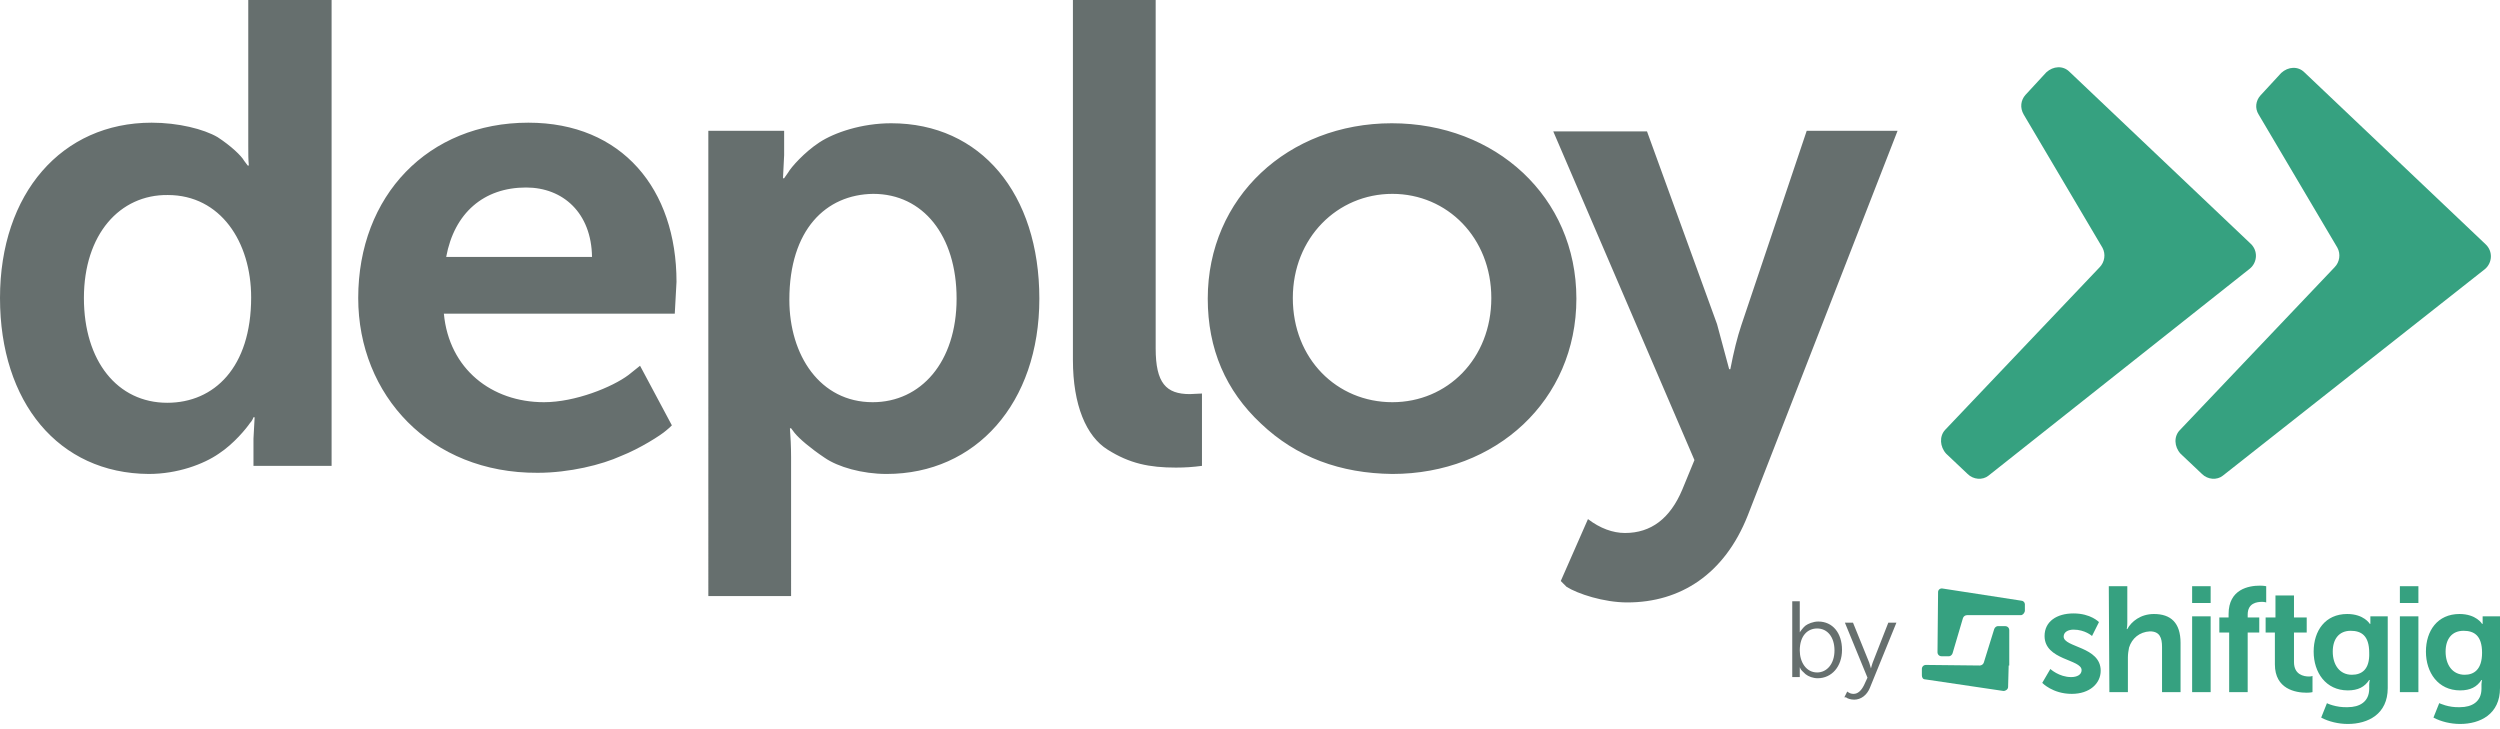 <?xml version="1.0" encoding="utf-8"?>
<!-- Generator: Adobe Illustrator 23.0.4, SVG Export Plug-In . SVG Version: 6.00 Build 0)  -->
<svg version="1.1" id="Layer_1" xmlns="http://www.w3.org/2000/svg" xmlns:xlink="http://www.w3.org/1999/xlink" x="0px" y="0px"
	 viewBox="0 0 432 126" style="enable-background:new 0 0 432 126;" xml:space="preserve">
<style type="text/css">
	.st0{fill-rule:evenodd;clip-rule:evenodd;fill:#36A180;}
	.st1{fill:#36A180;}
	.st2{fill:#666F6E;}
	.st3{fill-rule:evenodd;clip-rule:evenodd;fill:#666F6E;}
</style>
<title>Deploy-by-Shiftgig-Optimum</title>
<desc>Created with Sketch.</desc>
<g id="Page-1">
	<g>
		<g transform="translate(309, 102)">
			<g transform="translate(22.5, 0)">
				<g>
					<g>
						<g transform="translate(0, 0.4)">
							<g id="Group">
								<path id="Fill-1" class="st0" d="M15.6,12.6l-0.1,3.7c0,0.4-0.4,0.7-0.8,0.7L1.2,15c-0.4,0-0.6-0.3-0.6-0.7v-1.1
									c0-0.4,0.3-0.7,0.7-0.7l9.3,0.1c0.3,0,0.6-0.2,0.7-0.5l1.8-5.8c0.1-0.3,0.4-0.5,0.6-0.5H15c0.4,0,0.7,0.3,0.7,0.7v6.1"/>
								<path id="Fill-2" class="st0" d="M17.7,3.9H8.4c-0.3,0-0.6,0.2-0.7,0.5l-1.8,6.1C5.8,10.8,5.5,11,5.3,11H4
									c-0.4,0-0.7-0.3-0.7-0.7L3.4-0.1c0-0.4,0.4-0.7,0.8-0.6l13.6,2.1c0.3,0,0.6,0.3,0.6,0.6v1.2C18.3,3.6,18,3.9,17.7,3.9"/>
							</g>
						</g>
						<path id="Fill-3" class="st1" d="M21.4,16c0,0,1.8,1.9,5.1,1.9c3.1,0,5-1.8,5-4c0-4.2-6.4-4-6.4-5.9c0-0.8,0.8-1.2,1.7-1.2
							c2,0,3.2,1.1,3.2,1.1l1.2-2.4c0,0-1.4-1.5-4.4-1.5c-2.9,0-5,1.4-5,3.9c0,4.2,6.4,4,6.4,5.9c0,0.8-0.8,1.2-1.8,1.2
							c-2.1,0-3.6-1.4-3.6-1.4L21.4,16L21.4,16z M33,17.6h3.2v-6c0-0.6,0.1-1.2,0.2-1.7c0.5-1.6,1.8-2.7,3.6-2.8
							c1.7,0,2.1,1.1,2.1,2.7v7.8h3.2V9.1c0-3.5-1.7-5-4.6-5c-2.3,0-3.9,1.3-4.6,2.6H36c0,0,0.1-0.4,0.1-1.1v-6.3h-3.2L33,17.6
							L33,17.6L33,17.6z M47.3,2.2h3.2v-2.9h-3.2V2.2z M58.9,7.3h-2v10.3h-3.2V7.3H52V4.7h1.6V4.1c0-4.3,3.5-4.9,5.4-4.9
							c0.7,0,1.1,0.1,1.1,0.1v2.8c0,0-0.3-0.1-0.7-0.1c-0.9,0-2.5,0.2-2.5,2.2v0.5h2L58.9,7.3L58.9,7.3z M60,4.7h1.7V0.9h3.2v3.8
							h2.2v2.6h-2.2v5.1c0,2.2,1.7,2.5,2.6,2.5c0.4,0,0.6-0.1,0.6-0.1v2.8c0,0-0.4,0.1-1,0.1c-1.9,0-5.5-0.6-5.5-4.9V7.3H60V4.7
							L60,4.7z M47.3,17.6h3.2V4.5h-3.2V17.6z M70.6,19.5l-1,2.5c1.3,0.7,3,1.1,4.6,1.1c3.5,0,6.9-1.7,6.9-6.2V4.5h-3v1
							c0,0.2,0,0.3,0,0.3h-0.1c0,0-1-1.7-3.9-1.7c-3.8,0-5.8,2.9-5.8,6.5s2.1,6.7,5.9,6.7c1.8,0,2.9-0.6,3.7-1.8h0.1
							c0,0-0.1,0.4-0.1,0.7V17c0,2.3-1.7,3.2-3.7,3.2C72.2,20.3,70.5,19.5,70.6,19.5L70.6,19.5z M74.9,14.6c-2.1,0-3.3-1.7-3.3-4
							c0-2.2,1.1-3.6,3.1-3.6c1.8,0,3.2,0.8,3.2,3.8C78,13.7,76.6,14.6,74.9,14.6L74.9,14.6z M83.2,2.2h3.2v-2.9h-3.2V2.2z
							 M83.2,17.6h3.2V4.5h-3.2V17.6z M90,19.5L89,22c1.3,0.7,3,1.1,4.6,1.1c3.5,0,6.9-1.7,6.9-6.2V4.5h-3v1c0,0.2,0,0.3,0,0.3h-0.1
							c0,0-1-1.7-3.9-1.7c-3.8,0-5.8,2.9-5.8,6.5s2.1,6.7,5.9,6.7c1.8,0,2.9-0.6,3.7-1.8h0.1c0,0-0.1,0.4-0.1,0.7V17
							c0,2.3-1.7,3.2-3.7,3.2C91.6,20.3,90,19.5,90,19.5L90,19.5z M94.4,14.6c-2.1,0-3.3-1.7-3.3-4c0-2.2,1.1-3.6,3.1-3.6
							c1.8,0,3.2,0.8,3.2,3.8C97.4,13.7,96,14.6,94.4,14.6L94.4,14.6z"/>
					</g>
				</g>
			</g>
			<path id="by" class="st2" d="M2,15H0.7V1.9H2v4.6v0.8l0,0c0-0.1,0.1-0.1,0.1-0.2c0.1-0.1,0.5-0.7,0.9-1c0.4-0.3,1.3-0.7,2.2-0.7
				c2.5,0,4.1,2,4.1,4.9s-1.8,4.9-4.2,4.9c-0.8,0-1.6-0.3-2.1-0.7c-0.4-0.4-0.8-0.7-0.9-1L2,13.3l0,0c0,0.2,0,0.5,0,0.8
				C2,14.1,2,15,2,15z M2,10.4c0,2,1.1,3.8,3,3.8c1.7,0,3-1.5,3-3.8s-1.2-3.8-3-3.8C3.4,6.6,2,7.8,2,10.4z M9.7,18.5l0.5-1
				c0.4,0.3,0.7,0.4,1.1,0.4c0.7,0,1.3-0.5,1.8-1.5l0.6-1.3L9.8,5.6h1.4l2.8,6.9l0.3,1l0,0c0.1-0.4,0.2-0.7,0.3-1l2.7-6.9h1.4
				l-4.6,11.3c-0.5,1.2-1.5,2-2.7,2c-0.6,0-1.2-0.2-1.4-0.4L9.7,18.5z"/>
		</g>
		<g id="Group-2" transform="translate(312, 11)">
			<path class="st0" d="M24.1,63.3l26.7-28.1c0.9-0.9,1.1-2.3,0.5-3.4l-13.6-23C37,7.6,37.2,6.3,38,5.4l3.6-3.9
				c1.2-1.1,2.9-1.2,4-0.1l31.3,29.7c1.3,1.2,1.2,3.2-0.1,4.3L31.6,71.2c-1,0.8-2.6,0.7-3.6-0.3l-3.7-3.5
				C23.2,66.2,23.1,64.4,24.1,63.3"/>
			<path class="st0" d="M64.7,63.3l26.7-28.1c0.9-0.9,1.1-2.3,0.5-3.4l-13.6-23c-0.7-1.1-0.5-2.4,0.3-3.3l3.6-3.9
				c1.2-1.1,2.9-1.2,4-0.1l31.3,29.7c1.3,1.2,1.2,3.2-0.1,4.3L72.1,71.2c-1,0.8-2.6,0.7-3.6-0.3l-3.7-3.5
				C63.7,66.2,63.6,64.4,64.7,63.3"/>
		</g>
		<path id="deploy" class="st3" d="M0,51.5c0-18.1,10.7-30.3,26.2-30.3c4.6,0,9,1.1,11.4,2.5c2.3,1.5,4.1,3.2,4.6,4.1l0.6,0.8H43
			c-0.1-1-0.1-2-0.1-3.3V0h14.4v80.5H43.8v-4.7l0.2-3.7h-0.2c-0.1,0.3-0.3,0.7-0.6,1c-0.6,0.9-2.8,3.6-5.4,5.3
			c-2.6,1.8-7.1,3.5-12.1,3.5C10.1,81.8,0,69.5,0,51.5z M14.5,51.5c0,10.9,5.8,18.1,14.4,18.1c8.1,0,14.5-6.1,14.5-18.2
			c0-9.6-5.3-17.7-14.4-17.7C20.7,33.6,14.5,40.5,14.5,51.5z M61.9,51.5c0-17.7,12.1-30.3,29.4-30.3c16.2,0,25.6,11.5,25.6,27.5
			l-0.3,5.5H76.7C77.6,63.8,85,69.5,94,69.5c5.4,0,11.8-2.6,14.6-4.7l2-1.6l5.5,10.3c-0.2,0.2-0.6,0.6-1,0.9
			c-0.9,0.8-4.5,3.1-7.8,4.4c-3.3,1.5-8.9,2.9-14.4,2.9C74.4,81.8,61.9,68.3,61.9,51.5z M102.3,44.4c-0.1-7.6-5-12-11.4-12
			c-7.3,0-12.4,4.4-13.8,12H102.3z M136.8,103h-14.4V22.6h13.1v4.2l-0.2,4h0.2l0.7-1c0.5-0.9,2.8-3.5,5.4-5.2s7.3-3.3,12.4-3.3
			c15.5,0,25.6,12.2,25.6,30.3c0,18.1-11,30.3-26.4,30.3c-4.2,0-8.4-1.2-10.7-2.8c-2.4-1.6-4.4-3.3-5.2-4.3l-0.6-0.8h-0.2
			c0.1,1.4,0.2,3.1,0.2,5V103H136.8z M136.4,51.8c0,9.6,5.3,17.7,14.4,17.7c8.3,0,14.5-6.9,14.5-17.9c0-10.9-5.8-18.1-14.4-18.1
			C142.7,33.6,136.4,39.7,136.4,51.8z M185.5,0h14.2v60.2c0,6,1.8,7.9,5.9,7.9l2.1-0.1v12.5c-1.5,0.2-2.9,0.3-4.5,0.3
			c-4.6,0-8-0.7-11.8-3.1c-3.7-2.3-6-7.7-6-15.5V0H185.5z M217.9,73.2c-6.1-5.7-9.2-12.9-9.2-21.6c0-17.5,13.9-30.3,31.8-30.3
			s31.9,12.7,31.9,30.3s-13.9,30.3-31.8,30.3C231.6,81.8,224,79,217.9,73.2z M223.4,51.5c0,10.5,7.6,18,17.2,18
			c9.5,0,17.1-7.5,17.1-18c0-10.4-7.6-18-17.1-18S223.4,41.1,223.4,51.5z M269.7,100.4l4.7-10.7c2.1,1.6,4.3,2.4,6.4,2.4
			c4.5,0,7.8-2.5,9.9-7.5l2.1-5.1l-24.4-56.8h16.2l12.1,33.3l2.1,7.8h0.2c0.6-3.1,1.2-5.5,1.9-7.6l11.3-33.6h15.7l-25.9,66.5
			c-4,10.1-11.6,15-20.8,15c-4.1,0-8.6-1.5-10.5-2.7L269.7,100.4z"/>
	</g>
</g>
</svg>
